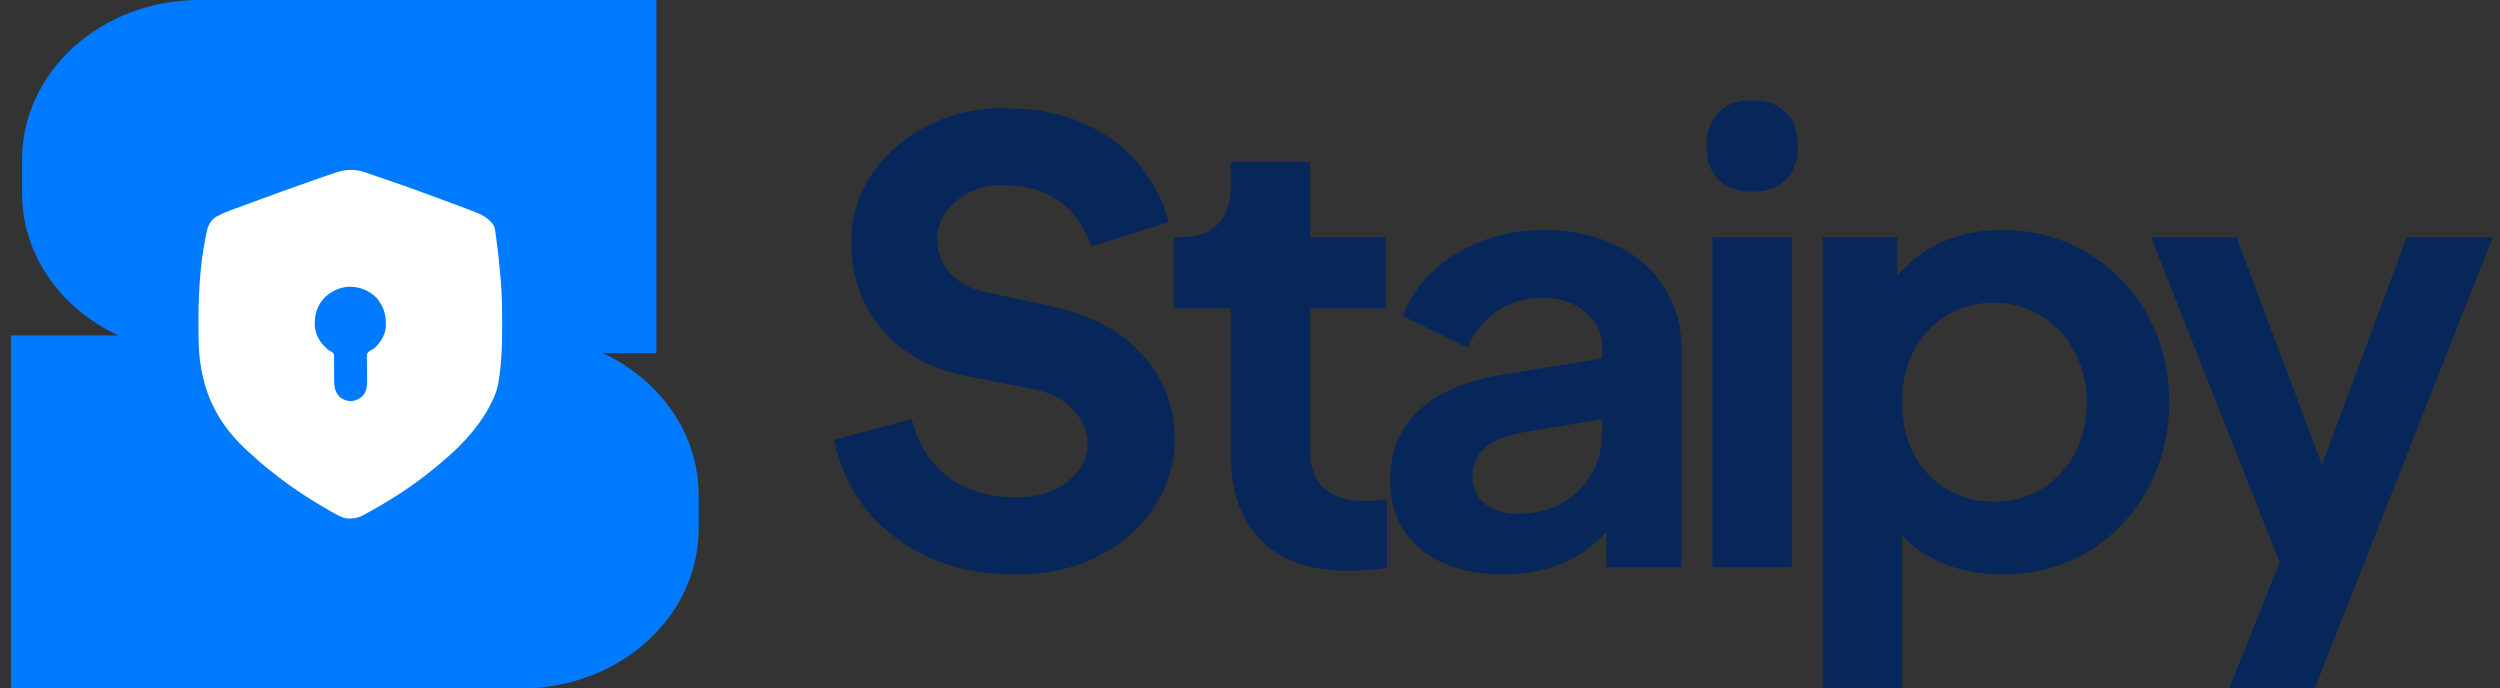 <svg width="138" height="38" viewBox="0 0 138 38" fill="none" xmlns="http://www.w3.org/2000/svg">
<rect x="0" y="0" width="138" height="38" fill="#333333" stroke="none"/>
<path d="M9.268 10.866L18.391 6.757L30.25 8.857L31.071 23.284L19.85 32.323L9.268 28.306V10.866Z" fill="white"/>
<path d="M17.375 17.96C17.364 17.348 17.496 16.872 17.933 16.411C18.325 16.041 18.807 15.832 19.354 15.823C19.908 15.853 20.415 16.049 20.797 16.456C21.213 16.958 21.327 17.437 21.295 18.072C21.25 18.524 20.976 18.949 20.637 19.246C20.544 19.294 20.456 19.341 20.369 19.398C20.324 19.441 20.297 19.468 20.28 19.5C20.253 19.55 20.253 19.615 20.251 19.782L20.255 19.902C20.255 20.032 20.255 20.162 20.257 20.291C20.26 20.425 20.261 20.558 20.262 20.692C20.262 20.777 20.262 20.863 20.262 20.948C20.269 21.265 20.255 21.502 20.085 21.779C19.908 21.987 19.723 22.087 19.452 22.14C19.183 22.157 18.941 22.068 18.736 21.897C18.494 21.648 18.445 21.332 18.444 20.999C18.445 20.922 18.445 20.844 18.445 20.767C18.444 20.643 18.444 20.519 18.444 20.395C18.444 20.27 18.445 20.145 18.444 20.02L18.443 19.902C18.444 19.796 18.444 19.692 18.437 19.587C18.43 19.555 18.426 19.536 18.417 19.52C18.405 19.496 18.383 19.478 18.328 19.432C18.232 19.383 18.184 19.358 18.14 19.327C18.095 19.296 18.055 19.259 17.974 19.184C17.631 18.845 17.396 18.444 17.375 17.96Z" fill="#007AFF"/>
<path fill-rule="evenodd" clip-rule="evenodd" d="M36.233 0H10.995C5.596 0 1.218 3.948 1.218 8.818V10.669C1.218 14.086 3.373 17.049 6.523 18.513L0.602 18.513V38L28.79 38C34.19 38 38.567 34.052 38.567 29.182V27.331C38.567 23.914 36.412 20.951 33.262 19.487H36.233V0ZM20.423 9.604C20.363 9.583 20.304 9.563 20.245 9.543C19.54 9.292 19.041 9.339 18.344 9.587C18.266 9.614 18.188 9.642 18.11 9.669C17.907 9.739 17.704 9.809 17.502 9.88C17.36 9.931 17.218 9.98 17.076 10.03C16.148 10.351 15.227 10.688 14.306 11.027L14.304 11.028C14.075 11.113 13.846 11.197 13.617 11.281C13.484 11.329 13.351 11.377 13.219 11.426C13.158 11.448 13.098 11.471 13.037 11.493C12.641 11.637 12.249 11.783 11.883 11.991C11.527 12.271 11.447 12.576 11.364 13.004L11.35 13.079C11.237 13.662 11.148 14.248 11.088 14.838L11.08 14.923C10.986 15.864 10.955 16.801 10.956 17.746L10.956 17.825C10.956 17.873 10.956 17.922 10.956 17.97C10.956 18.388 10.956 18.806 10.977 19.224C11.12 21.593 11.981 23.413 13.794 25.009C13.875 25.08 13.954 25.151 14.033 25.224C14.254 25.427 14.477 25.624 14.713 25.81C14.773 25.857 14.833 25.905 14.893 25.953C15.914 26.785 17.01 27.517 18.159 28.168L18.274 28.233C18.308 28.252 18.342 28.271 18.377 28.291C18.639 28.442 18.921 28.605 19.224 28.623L19.366 28.62C19.657 28.617 19.865 28.541 20.116 28.406L20.209 28.355C21.288 27.765 22.331 27.118 23.308 26.375C23.36 26.335 23.412 26.296 23.465 26.257C23.776 26.022 24.076 25.776 24.371 25.521C24.413 25.484 24.456 25.447 24.498 25.411C25.617 24.478 26.671 23.291 27.253 21.959L27.289 21.877C27.428 21.566 27.494 21.262 27.544 20.927L27.564 20.785C27.692 19.874 27.722 18.954 27.72 18.036C27.719 17.96 27.719 17.884 27.719 17.808C27.717 17.022 27.709 16.239 27.64 15.455C27.635 15.399 27.63 15.342 27.625 15.285C27.565 14.581 27.492 13.878 27.394 13.177L27.382 13.091C27.371 13.008 27.36 12.926 27.348 12.844L27.337 12.769C27.326 12.698 27.321 12.665 27.315 12.632C27.309 12.602 27.302 12.573 27.289 12.517C27.017 12.011 26.499 11.802 25.983 11.61C25.916 11.585 25.849 11.56 25.782 11.534C25.599 11.465 25.415 11.396 25.231 11.327C25.112 11.283 24.994 11.239 24.876 11.194C23.708 10.755 22.537 10.328 21.355 9.925C21.173 9.863 20.991 9.801 20.81 9.738C20.681 9.693 20.552 9.648 20.423 9.604Z" fill="#007AFF"/>
<path d="M56.046 31.707C54.084 31.707 52.379 31.339 50.93 30.603C49.503 29.866 48.388 28.94 47.586 27.825C46.783 26.687 46.27 25.504 46.047 24.277L50.328 23.139C50.662 24.5 51.331 25.56 52.334 26.318C53.338 27.077 54.597 27.456 56.113 27.456C57.273 27.456 58.209 27.166 58.922 26.586C59.658 26.006 60.026 25.314 60.026 24.511C60.026 23.774 59.758 23.139 59.223 22.603C58.711 22.045 58.008 21.677 57.117 21.498L53.371 20.762C51.387 20.383 49.826 19.524 48.689 18.185C47.552 16.846 46.984 15.217 46.984 13.298C46.984 11.959 47.363 10.732 48.121 9.616C48.901 8.478 49.927 7.585 51.197 6.938C52.49 6.291 53.862 5.968 55.311 5.968C57.161 5.968 58.733 6.28 60.026 6.905C61.319 7.53 62.322 8.322 63.036 9.281C63.771 10.219 64.262 11.211 64.507 12.26L60.26 13.599C59.792 12.394 59.157 11.535 58.354 11.022C57.551 10.486 56.537 10.219 55.311 10.219C54.62 10.219 53.995 10.364 53.438 10.654C52.903 10.944 52.479 11.323 52.167 11.792C51.877 12.238 51.733 12.695 51.733 13.164C51.733 13.9 51.978 14.547 52.468 15.105C52.959 15.641 53.639 15.987 54.508 16.143L58.053 16.913C60.215 17.381 61.888 18.274 63.069 19.591C64.251 20.885 64.841 22.436 64.841 24.243C64.841 25.537 64.485 26.753 63.771 27.892C63.058 29.03 62.032 29.956 60.695 30.67C59.379 31.361 57.83 31.707 56.046 31.707Z" fill="#07275A"/>
<path d="M74.388 31.506C72.337 31.506 70.743 30.949 69.606 29.833C68.491 28.695 67.933 27.099 67.933 25.046V17.013H64.79V13.097H65.124C66.016 13.097 66.707 12.863 67.198 12.394C67.688 11.925 67.933 11.245 67.933 10.352V8.947H72.314V13.097H76.495V17.013H72.314V24.812C72.314 26.709 73.34 27.657 75.391 27.657C75.748 27.657 76.138 27.624 76.561 27.557V31.339C75.848 31.451 75.123 31.506 74.388 31.506Z" fill="#07275A"/>
<path d="M82.987 31.707C81.07 31.707 79.543 31.239 78.406 30.302C77.291 29.364 76.734 28.092 76.734 26.486C76.734 24.946 77.258 23.674 78.305 22.67C79.353 21.666 80.925 20.996 83.021 20.662L88.438 19.791V19.189C88.438 18.386 88.126 17.727 87.502 17.214C86.9 16.701 86.097 16.444 85.094 16.444C84.158 16.444 83.322 16.701 82.586 17.214C81.873 17.705 81.349 18.363 81.014 19.189L77.436 17.448C77.971 16.02 78.952 14.871 80.379 14.001C81.806 13.13 83.433 12.695 85.261 12.695C86.733 12.695 88.037 12.974 89.174 13.532C90.333 14.068 91.225 14.838 91.849 15.842C92.496 16.824 92.819 17.939 92.819 19.189V31.306H88.672V29.364C87.246 30.926 85.35 31.707 82.987 31.707ZM81.282 26.318C81.282 26.943 81.516 27.445 81.984 27.825C82.452 28.182 83.054 28.36 83.79 28.36C85.15 28.36 86.264 27.936 87.134 27.088C88.004 26.218 88.438 25.147 88.438 23.875V23.139L83.857 23.908C82.987 24.087 82.341 24.377 81.917 24.779C81.494 25.158 81.282 25.671 81.282 26.318Z" fill="#07275A"/>
<path d="M94.527 13.097H98.908V31.306H94.527V13.097ZM94.193 8.076C94.193 7.273 94.416 6.648 94.862 6.202C95.307 5.756 95.921 5.532 96.701 5.532C97.503 5.532 98.128 5.756 98.573 6.202C99.019 6.648 99.242 7.273 99.242 8.076C99.242 8.857 99.019 9.471 98.573 9.917C98.15 10.364 97.526 10.587 96.701 10.587C95.921 10.587 95.307 10.364 94.862 9.917C94.416 9.471 94.193 8.857 94.193 8.076Z" fill="#07275A"/>
<path d="M100.612 13.097H104.725V15.239C105.394 14.436 106.219 13.811 107.2 13.365C108.203 12.918 109.329 12.695 110.577 12.695C112.272 12.695 113.821 13.119 115.226 13.967C116.63 14.793 117.734 15.931 118.536 17.381C119.339 18.832 119.74 20.439 119.74 22.201C119.74 23.964 119.339 25.571 118.536 27.021C117.734 28.472 116.63 29.621 115.226 30.469C113.843 31.294 112.283 31.707 110.544 31.707C109.429 31.707 108.393 31.529 107.434 31.172C106.475 30.792 105.662 30.257 104.993 29.565V38H100.612V13.097ZM104.993 22.201C104.993 23.25 105.204 24.198 105.628 25.046C106.074 25.872 106.676 26.519 107.434 26.988C108.214 27.456 109.084 27.691 110.042 27.691C111.536 27.691 112.762 27.177 113.721 26.151C114.702 25.102 115.192 23.786 115.192 22.201C115.192 21.175 114.969 20.249 114.523 19.423C114.078 18.575 113.464 17.917 112.684 17.448C111.904 16.957 111.023 16.712 110.042 16.712C109.084 16.712 108.214 16.946 107.434 17.415C106.676 17.884 106.074 18.542 105.628 19.39C105.204 20.215 104.993 21.153 104.993 22.201Z" fill="#07275A"/>
<path d="M125.83 31.038L118.741 13.097H123.456L128.171 25.649L132.853 13.097H137.602L127.77 38H123.055L125.83 31.038Z" fill="#07275A"/>
</svg>
